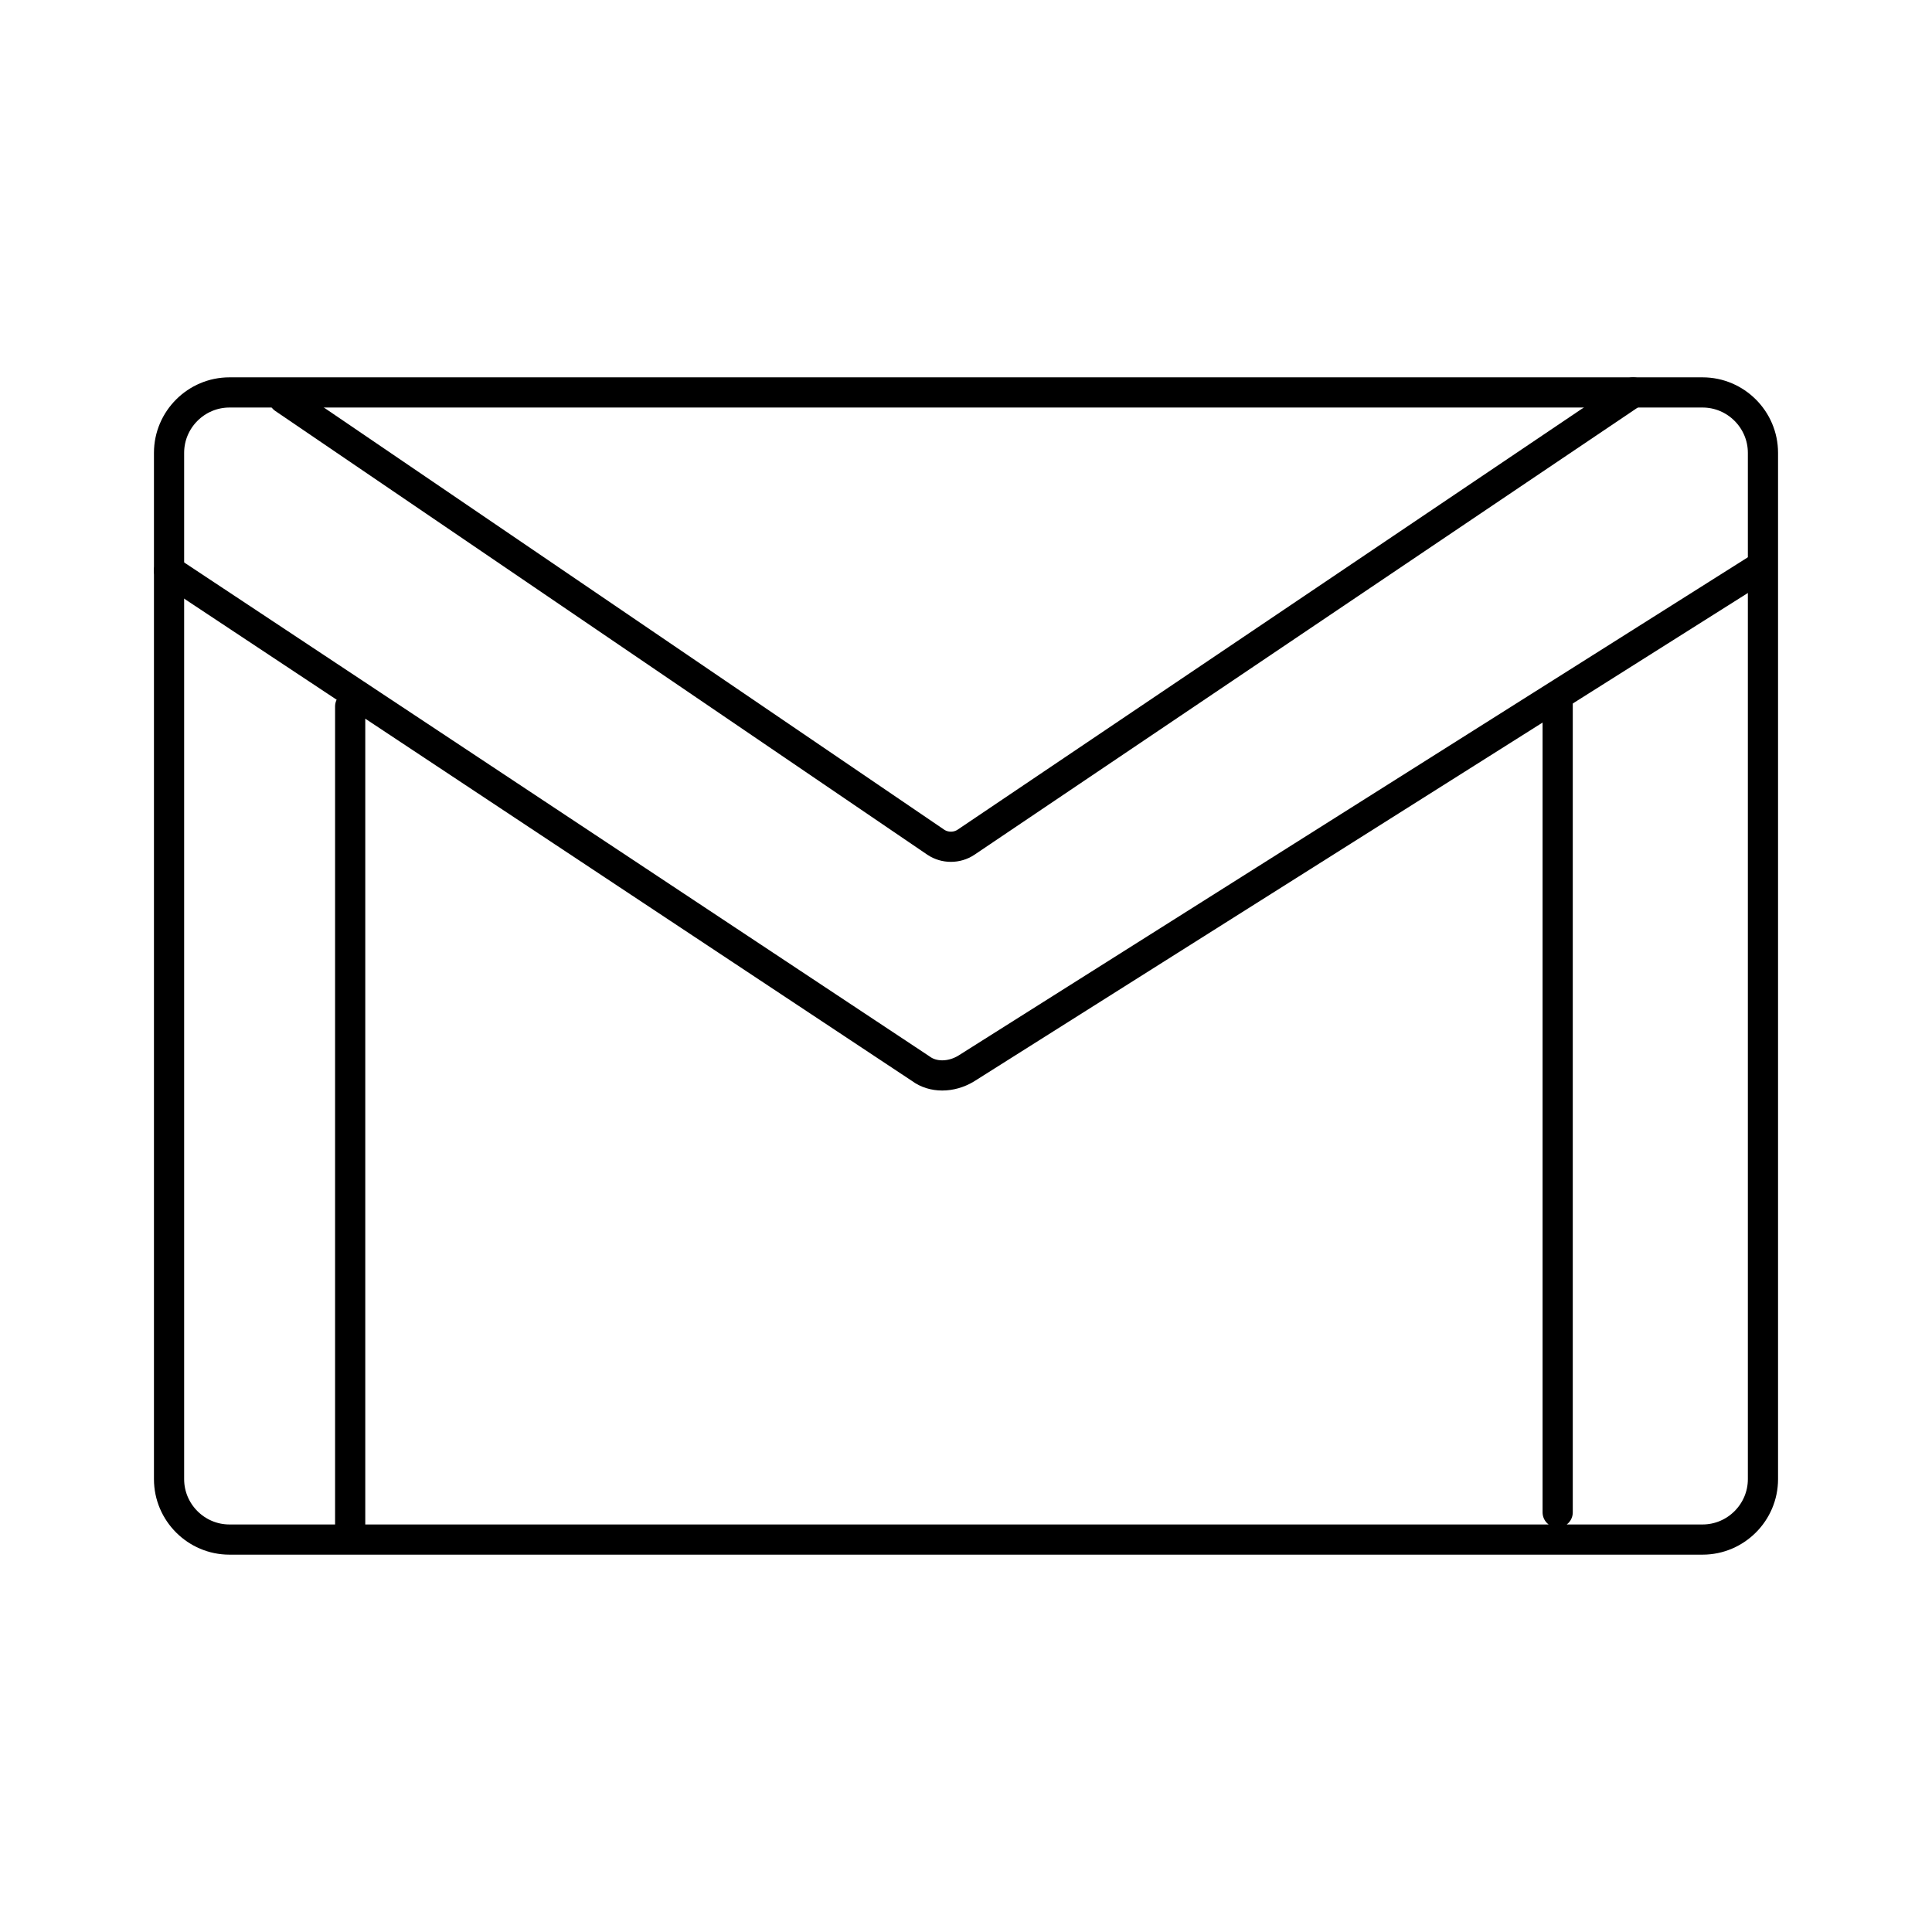 <!--Generator: Adobe Illustrator 16.0.3, SVG Export Plug-In . SVG Version: 6.00 Build 0)--><svg xmlns="http://www.w3.org/2000/svg" width="64" height="64"><g fill="none" stroke="#000" stroke-linecap="round" stroke-linejoin="round" stroke-miterlimit="10"><path d="M7.6 13h48.8c1.1 0 2 .9 2 2v34c0 1.1-.9 2-2 2H7.6c-1.1 0-2-.9-2-2V15c0-1.1.9-2 2-2zM51.6 23.1v27"/><path d="M5.6 18.9l24.9 16.5c.4.3 1 .3 1.5 0l26.3-16.6M11.6 50.9V23.4"/><path d="M9.4 13.2L31 27.9c.3.2.7.2 1 0L54.1 13"/></g></svg>
